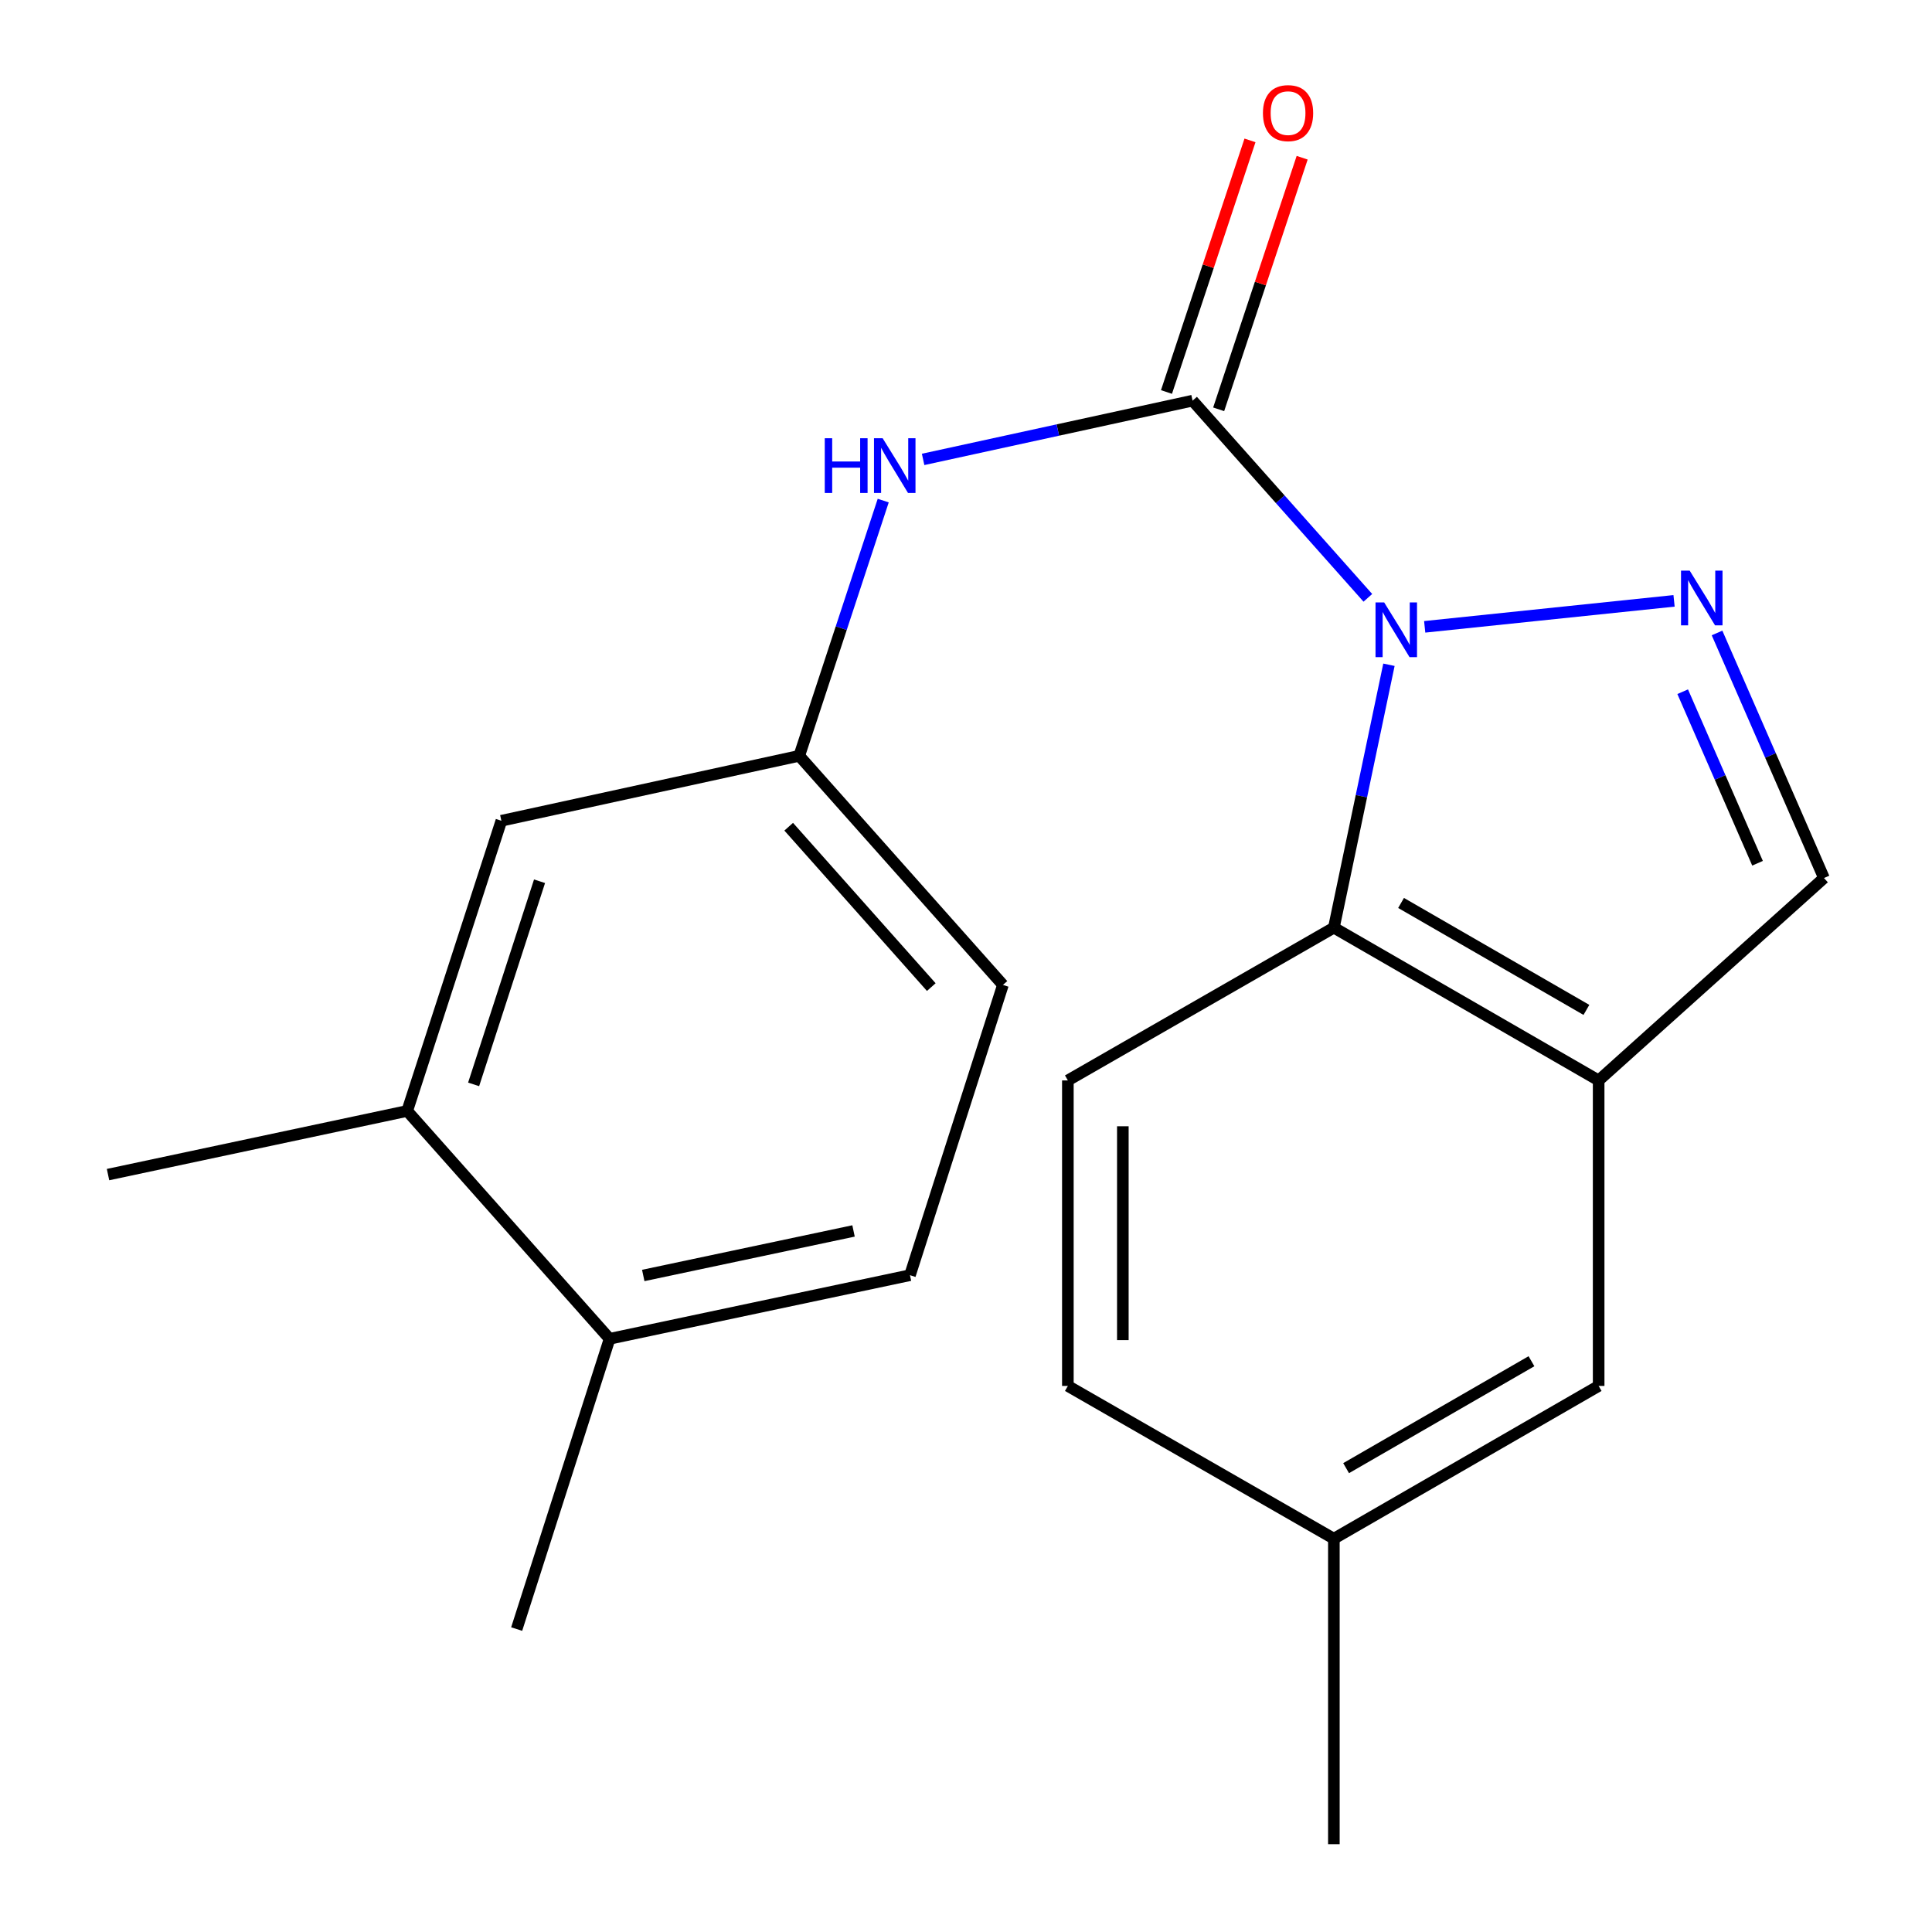 <?xml version='1.0' encoding='iso-8859-1'?>
<svg version='1.1' baseProfile='full'
              xmlns='http://www.w3.org/2000/svg'
                      xmlns:rdkit='http://www.rdkit.org/xml'
                      xmlns:xlink='http://www.w3.org/1999/xlink'
                  xml:space='preserve'
width='1000px' height='1000px' viewBox='0 0 1000 1000'>
<!-- END OF HEADER -->
<rect style='opacity:1.0;fill:#FFFFFF;stroke:none' width='1000' height='1000' x='0' y='0'> </rect>
<path class='bond-0' d='M 707.999,309.436 L 662.637,258.407' style='fill:none;fill-rule:evenodd;stroke:#0000FF;stroke-width:6px;stroke-linecap:butt;stroke-linejoin:miter;stroke-opacity:1' />
<path class='bond-0' d='M 662.637,258.407 L 617.274,207.379' style='fill:none;fill-rule:evenodd;stroke:#000000;stroke-width:6px;stroke-linecap:butt;stroke-linejoin:miter;stroke-opacity:1' />
<path class='bond-1' d='M 737.421,324.448 L 866.487,311.002' style='fill:none;fill-rule:evenodd;stroke:#0000FF;stroke-width:6px;stroke-linecap:butt;stroke-linejoin:miter;stroke-opacity:1' />
<path class='bond-2' d='M 718.915,344.079 L 704.662,412.116' style='fill:none;fill-rule:evenodd;stroke:#0000FF;stroke-width:6px;stroke-linecap:butt;stroke-linejoin:miter;stroke-opacity:1' />
<path class='bond-2' d='M 704.662,412.116 L 690.408,480.154' style='fill:none;fill-rule:evenodd;stroke:#000000;stroke-width:6px;stroke-linecap:butt;stroke-linejoin:miter;stroke-opacity:1' />
<path class='bond-5' d='M 617.274,207.379 L 547.538,222.583' style='fill:none;fill-rule:evenodd;stroke:#000000;stroke-width:6px;stroke-linecap:butt;stroke-linejoin:miter;stroke-opacity:1' />
<path class='bond-5' d='M 547.538,222.583 L 477.801,237.788' style='fill:none;fill-rule:evenodd;stroke:#0000FF;stroke-width:6px;stroke-linecap:butt;stroke-linejoin:miter;stroke-opacity:1' />
<path class='bond-7' d='M 630.778,211.86 L 652.388,146.747' style='fill:none;fill-rule:evenodd;stroke:#000000;stroke-width:6px;stroke-linecap:butt;stroke-linejoin:miter;stroke-opacity:1' />
<path class='bond-7' d='M 652.388,146.747 L 673.998,81.634' style='fill:none;fill-rule:evenodd;stroke:#FF0000;stroke-width:6px;stroke-linecap:butt;stroke-linejoin:miter;stroke-opacity:1' />
<path class='bond-7' d='M 603.77,202.897 L 625.38,137.784' style='fill:none;fill-rule:evenodd;stroke:#000000;stroke-width:6px;stroke-linecap:butt;stroke-linejoin:miter;stroke-opacity:1' />
<path class='bond-7' d='M 625.38,137.784 L 646.99,72.671' style='fill:none;fill-rule:evenodd;stroke:#FF0000;stroke-width:6px;stroke-linecap:butt;stroke-linejoin:miter;stroke-opacity:1' />
<path class='bond-4' d='M 888.736,327.621 L 916.411,391.042' style='fill:none;fill-rule:evenodd;stroke:#0000FF;stroke-width:6px;stroke-linecap:butt;stroke-linejoin:miter;stroke-opacity:1' />
<path class='bond-4' d='M 916.411,391.042 L 944.085,454.463' style='fill:none;fill-rule:evenodd;stroke:#000000;stroke-width:6px;stroke-linecap:butt;stroke-linejoin:miter;stroke-opacity:1' />
<path class='bond-4' d='M 870.957,358.029 L 890.329,402.423' style='fill:none;fill-rule:evenodd;stroke:#0000FF;stroke-width:6px;stroke-linecap:butt;stroke-linejoin:miter;stroke-opacity:1' />
<path class='bond-4' d='M 890.329,402.423 L 909.701,446.818' style='fill:none;fill-rule:evenodd;stroke:#000000;stroke-width:6px;stroke-linecap:butt;stroke-linejoin:miter;stroke-opacity:1' />
<path class='bond-3' d='M 690.408,480.154 L 827.46,559.232' style='fill:none;fill-rule:evenodd;stroke:#000000;stroke-width:6px;stroke-linecap:butt;stroke-linejoin:miter;stroke-opacity:1' />
<path class='bond-3' d='M 725.188,467.367 L 821.124,522.722' style='fill:none;fill-rule:evenodd;stroke:#000000;stroke-width:6px;stroke-linecap:butt;stroke-linejoin:miter;stroke-opacity:1' />
<path class='bond-6' d='M 690.408,480.154 L 552.724,559.232' style='fill:none;fill-rule:evenodd;stroke:#000000;stroke-width:6px;stroke-linecap:butt;stroke-linejoin:miter;stroke-opacity:1' />
<path class='bond-10' d='M 827.46,559.232 L 827.46,717.357' style='fill:none;fill-rule:evenodd;stroke:#000000;stroke-width:6px;stroke-linecap:butt;stroke-linejoin:miter;stroke-opacity:1' />
<path class='bond-20' d='M 827.46,559.232 L 944.085,454.463' style='fill:none;fill-rule:evenodd;stroke:#000000;stroke-width:6px;stroke-linecap:butt;stroke-linejoin:miter;stroke-opacity:1' />
<path class='bond-9' d='M 457.156,259.103 L 435.418,325.156' style='fill:none;fill-rule:evenodd;stroke:#0000FF;stroke-width:6px;stroke-linecap:butt;stroke-linejoin:miter;stroke-opacity:1' />
<path class='bond-9' d='M 435.418,325.156 L 413.681,391.21' style='fill:none;fill-rule:evenodd;stroke:#000000;stroke-width:6px;stroke-linecap:butt;stroke-linejoin:miter;stroke-opacity:1' />
<path class='bond-14' d='M 552.724,559.232 L 552.724,717.357' style='fill:none;fill-rule:evenodd;stroke:#000000;stroke-width:6px;stroke-linecap:butt;stroke-linejoin:miter;stroke-opacity:1' />
<path class='bond-14' d='M 581.181,582.951 L 581.181,693.639' style='fill:none;fill-rule:evenodd;stroke:#000000;stroke-width:6px;stroke-linecap:butt;stroke-linejoin:miter;stroke-opacity:1' />
<path class='bond-8' d='M 210.767,575.026 L 259.508,424.821' style='fill:none;fill-rule:evenodd;stroke:#000000;stroke-width:6px;stroke-linecap:butt;stroke-linejoin:miter;stroke-opacity:1' />
<path class='bond-8' d='M 245.146,561.278 L 279.264,456.135' style='fill:none;fill-rule:evenodd;stroke:#000000;stroke-width:6px;stroke-linecap:butt;stroke-linejoin:miter;stroke-opacity:1' />
<path class='bond-17' d='M 210.767,575.026 L 55.915,607.972' style='fill:none;fill-rule:evenodd;stroke:#000000;stroke-width:6px;stroke-linecap:butt;stroke-linejoin:miter;stroke-opacity:1' />
<path class='bond-22' d='M 210.767,575.026 L 315.52,692.964' style='fill:none;fill-rule:evenodd;stroke:#000000;stroke-width:6px;stroke-linecap:butt;stroke-linejoin:miter;stroke-opacity:1' />
<path class='bond-11' d='M 413.681,391.21 L 259.508,424.821' style='fill:none;fill-rule:evenodd;stroke:#000000;stroke-width:6px;stroke-linecap:butt;stroke-linejoin:miter;stroke-opacity:1' />
<path class='bond-16' d='M 413.681,391.21 L 519.114,509.796' style='fill:none;fill-rule:evenodd;stroke:#000000;stroke-width:6px;stroke-linecap:butt;stroke-linejoin:miter;stroke-opacity:1' />
<path class='bond-16' d='M 408.229,427.906 L 482.032,510.916' style='fill:none;fill-rule:evenodd;stroke:#000000;stroke-width:6px;stroke-linecap:butt;stroke-linejoin:miter;stroke-opacity:1' />
<path class='bond-21' d='M 827.46,717.357 L 690.408,796.42' style='fill:none;fill-rule:evenodd;stroke:#000000;stroke-width:6px;stroke-linecap:butt;stroke-linejoin:miter;stroke-opacity:1' />
<path class='bond-21' d='M 792.682,704.567 L 696.746,759.911' style='fill:none;fill-rule:evenodd;stroke:#000000;stroke-width:6px;stroke-linecap:butt;stroke-linejoin:miter;stroke-opacity:1' />
<path class='bond-12' d='M 315.52,692.964 L 471.006,660.033' style='fill:none;fill-rule:evenodd;stroke:#000000;stroke-width:6px;stroke-linecap:butt;stroke-linejoin:miter;stroke-opacity:1' />
<path class='bond-12' d='M 332.947,660.185 L 441.787,637.133' style='fill:none;fill-rule:evenodd;stroke:#000000;stroke-width:6px;stroke-linecap:butt;stroke-linejoin:miter;stroke-opacity:1' />
<path class='bond-18' d='M 315.52,692.964 L 267.428,843.2' style='fill:none;fill-rule:evenodd;stroke:#000000;stroke-width:6px;stroke-linecap:butt;stroke-linejoin:miter;stroke-opacity:1' />
<path class='bond-13' d='M 471.006,660.033 L 519.114,509.796' style='fill:none;fill-rule:evenodd;stroke:#000000;stroke-width:6px;stroke-linecap:butt;stroke-linejoin:miter;stroke-opacity:1' />
<path class='bond-15' d='M 552.724,717.357 L 690.408,796.42' style='fill:none;fill-rule:evenodd;stroke:#000000;stroke-width:6px;stroke-linecap:butt;stroke-linejoin:miter;stroke-opacity:1' />
<path class='bond-19' d='M 690.408,796.42 L 690.408,954.545' style='fill:none;fill-rule:evenodd;stroke:#000000;stroke-width:6px;stroke-linecap:butt;stroke-linejoin:miter;stroke-opacity:1' />
<path  class='atom-0' d='M 716.447 311.821
L 725.727 326.821
Q 726.647 328.301, 728.127 330.981
Q 729.607 333.661, 729.687 333.821
L 729.687 311.821
L 733.447 311.821
L 733.447 340.141
L 729.567 340.141
L 719.607 323.741
Q 718.447 321.821, 717.207 319.621
Q 716.007 317.421, 715.647 316.741
L 715.647 340.141
L 711.967 340.141
L 711.967 311.821
L 716.447 311.821
' fill='#0000FF'/>
<path  class='atom-2' d='M 874.572 295.347
L 883.852 310.347
Q 884.772 311.827, 886.252 314.507
Q 887.732 317.187, 887.812 317.347
L 887.812 295.347
L 891.572 295.347
L 891.572 323.667
L 887.692 323.667
L 877.732 307.267
Q 876.572 305.347, 875.332 303.147
Q 874.132 300.947, 873.772 300.267
L 873.772 323.667
L 870.092 323.667
L 870.092 295.347
L 874.572 295.347
' fill='#0000FF'/>
<path  class='atom-6' d='M 426.897 226.829
L 430.737 226.829
L 430.737 238.869
L 445.217 238.869
L 445.217 226.829
L 449.057 226.829
L 449.057 255.149
L 445.217 255.149
L 445.217 242.069
L 430.737 242.069
L 430.737 255.149
L 426.897 255.149
L 426.897 226.829
' fill='#0000FF'/>
<path  class='atom-6' d='M 456.857 226.829
L 466.137 241.829
Q 467.057 243.309, 468.537 245.989
Q 470.017 248.669, 470.097 248.829
L 470.097 226.829
L 473.857 226.829
L 473.857 255.149
L 469.977 255.149
L 460.017 238.749
Q 458.857 236.829, 457.617 234.629
Q 456.417 232.429, 456.057 231.749
L 456.057 255.149
L 452.377 255.149
L 452.377 226.829
L 456.857 226.829
' fill='#0000FF'/>
<path  class='atom-8' d='M 653.694 58.55
Q 653.694 51.75, 657.054 47.95
Q 660.414 44.15, 666.694 44.15
Q 672.974 44.15, 676.334 47.95
Q 679.694 51.75, 679.694 58.55
Q 679.694 65.43, 676.294 69.35
Q 672.894 73.23, 666.694 73.23
Q 660.454 73.23, 657.054 69.35
Q 653.694 65.47, 653.694 58.55
M 666.694 70.03
Q 671.014 70.03, 673.334 67.15
Q 675.694 64.23, 675.694 58.55
Q 675.694 52.99, 673.334 50.19
Q 671.014 47.35, 666.694 47.35
Q 662.374 47.35, 660.014 50.15
Q 657.694 52.95, 657.694 58.55
Q 657.694 64.27, 660.014 67.15
Q 662.374 70.03, 666.694 70.03
' fill='#FF0000'/>
</svg>
